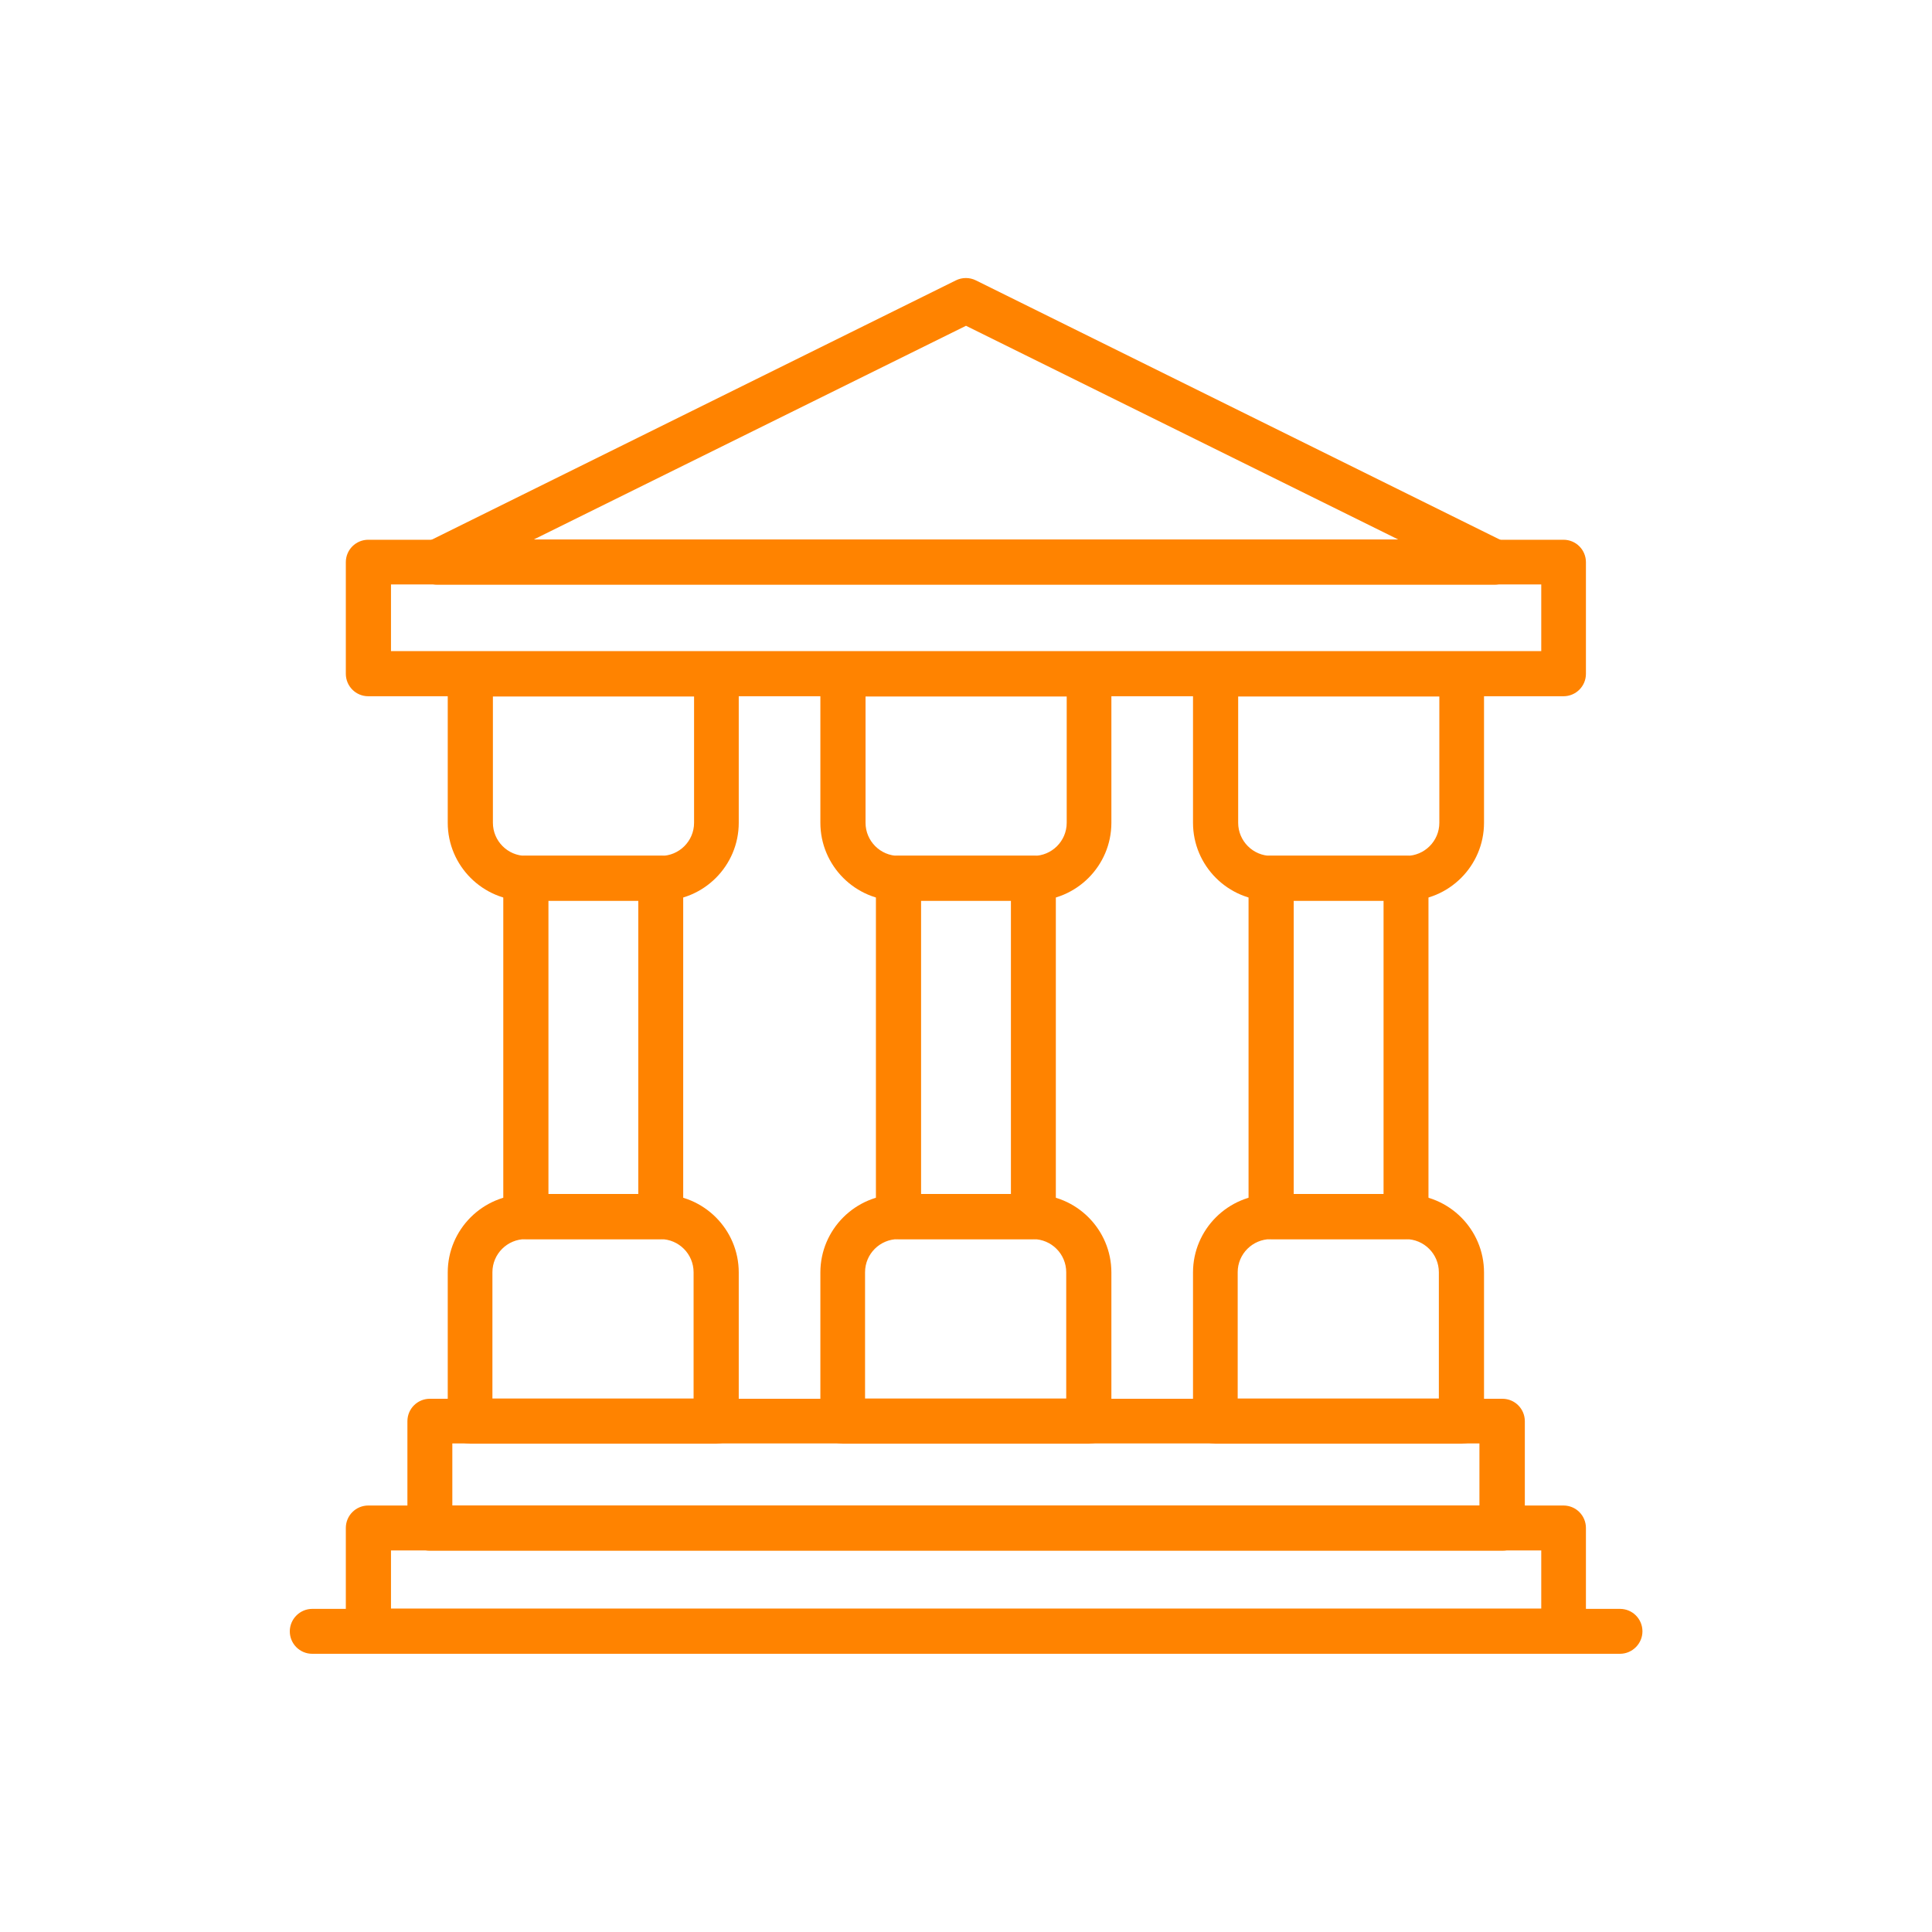 <?xml version="1.0" encoding="UTF-8"?>
<svg id="Layer_1" data-name="Layer 1" xmlns="http://www.w3.org/2000/svg" viewBox="0 0 80 80">
  <defs>
    <style>
      .cls-1 {
        fill: #ff8300;
      }
    </style>
  </defs>
  <path class="cls-1" d="m61.89,24.21H18.11c-.43,0-.81-.3-.91-.72s.11-.86.49-1.05l21.89-10.83c.26-.13.57-.13.83,0l21.89,10.83c.39.19.59.63.49,1.05-.1.42-.48.72-.91.72Zm-39.79-1.87h35.8l-17.9-8.85-17.9,8.85Z"/>
  <path class="cls-1" d="m64.75,28.83H15.25c-.52,0-.93-.42-.93-.93v-4.62c0-.52.42-.93.93-.93h49.49c.52,0,.93.42.93.93v4.62c0,.52-.42.93-.93.93Zm-48.56-1.87h47.63v-2.76H16.19v2.76Z"/>
  <path class="cls-1" d="m27.36,37.3h-5.59c-1.78,0-3.23-1.45-3.23-3.23v-6.16c0-.52.42-.93.93-.93h10.19c.52,0,.93.42.93.93v6.16c0,1.78-1.45,3.23-3.23,3.23Zm-6.95-8.46v5.23c0,.75.61,1.37,1.37,1.37h5.59c.75,0,1.37-.61,1.37-1.37v-5.23h-8.32Z"/>
  <path class="cls-1" d="m29.66,59.78h-10.19c-.52,0-.93-.42-.93-.93v-6.16c0-1.78,1.45-3.23,3.23-3.23h5.59c1.78,0,3.23,1.45,3.23,3.23v6.16c0,.52-.42.93-.93.93Zm-9.26-1.87h8.32v-5.23c0-.75-.61-1.37-1.37-1.37h-5.59c-.75,0-1.37.61-1.37,1.37v5.23Z"/>
  <path class="cls-1" d="m27.36,51.31h-5.59c-.52,0-.93-.42-.93-.93v-14.02c0-.52.42-.93.93-.93h5.59c.52,0,.93.42.93.93v14.02c0,.52-.42.93-.93.93Zm-4.65-1.87h3.72v-12.15h-3.72v12.15Z"/>
  <path class="cls-1" d="m42.79,37.3h-5.59c-1.78,0-3.23-1.45-3.23-3.23v-6.16c0-.52.42-.93.93-.93h10.19c.52,0,.93.42.93.93v6.16c0,1.78-1.45,3.23-3.23,3.23Zm-6.95-8.46v5.23c0,.75.61,1.37,1.37,1.37h5.59c.75,0,1.37-.61,1.37-1.37v-5.23h-8.32Z"/>
  <path class="cls-1" d="m45.09,59.78h-10.19c-.52,0-.93-.42-.93-.93v-6.16c0-1.78,1.45-3.23,3.23-3.23h5.59c1.78,0,3.23,1.45,3.23,3.23v6.16c0,.52-.42.93-.93.93Zm-9.26-1.87h8.32v-5.23c0-.75-.61-1.37-1.37-1.37h-5.59c-.75,0-1.37.61-1.37,1.37v5.23Z"/>
  <path class="cls-1" d="m42.79,51.31h-5.59c-.52,0-.93-.42-.93-.93v-14.02c0-.52.42-.93.93-.93h5.59c.52,0,.93.42.93.93v14.02c0,.52-.42.93-.93.93Zm-4.65-1.87h3.72v-12.15h-3.72v12.15Z"/>
  <path class="cls-1" d="m58.22,37.3h-5.59c-1.78,0-3.23-1.45-3.23-3.23v-6.16c0-.52.42-.93.93-.93h10.19c.52,0,.93.42.93.93v6.16c0,1.78-1.45,3.23-3.23,3.23Zm-6.95-8.46v5.23c0,.75.61,1.37,1.37,1.37h5.59c.75,0,1.37-.61,1.37-1.37v-5.23h-8.32Z"/>
  <path class="cls-1" d="m60.52,59.78h-10.19c-.52,0-.93-.42-.93-.93v-6.16c0-1.78,1.45-3.23,3.23-3.23h5.59c1.78,0,3.23,1.45,3.23,3.23v6.16c0,.52-.42.93-.93.93Zm-9.26-1.87h8.32v-5.23c0-.75-.61-1.37-1.37-1.37h-5.59c-.75,0-1.37.61-1.37,1.37v5.23Z"/>
  <path class="cls-1" d="m58.22,51.31h-5.59c-.52,0-.93-.42-.93-.93v-14.02c0-.52.42-.93.93-.93h5.59c.52,0,.93.42.93.93v14.02c0,.52-.42.93-.93.93Zm-4.65-1.87h3.72v-12.15h-3.72v12.15Z"/>
  <path class="cls-1" d="m62.2,64.21H17.8c-.52,0-.93-.42-.93-.93v-4.43c0-.52.42-.93.93-.93h44.41c.52,0,.93.42.93.93v4.43c0,.52-.42.93-.93.93Zm-43.48-1.87h42.54v-2.57H18.73v2.57Z"/>
  <path class="cls-1" d="m64.75,68.48H15.25c-.52,0-.93-.42-.93-.93v-4.28c0-.52.42-.93.93-.93h49.49c.52,0,.93.42.93.93v4.28c0,.52-.42.93-.93.93Zm-48.56-1.87h47.63v-2.41H16.19v2.41Z"/>
  <path class="cls-1" d="m67.07,68.48H12.93c-.52,0-.93-.42-.93-.93s.42-.93.93-.93h54.15c.52,0,.93.42.93.93s-.42.93-.93.93Z"/>
</svg>